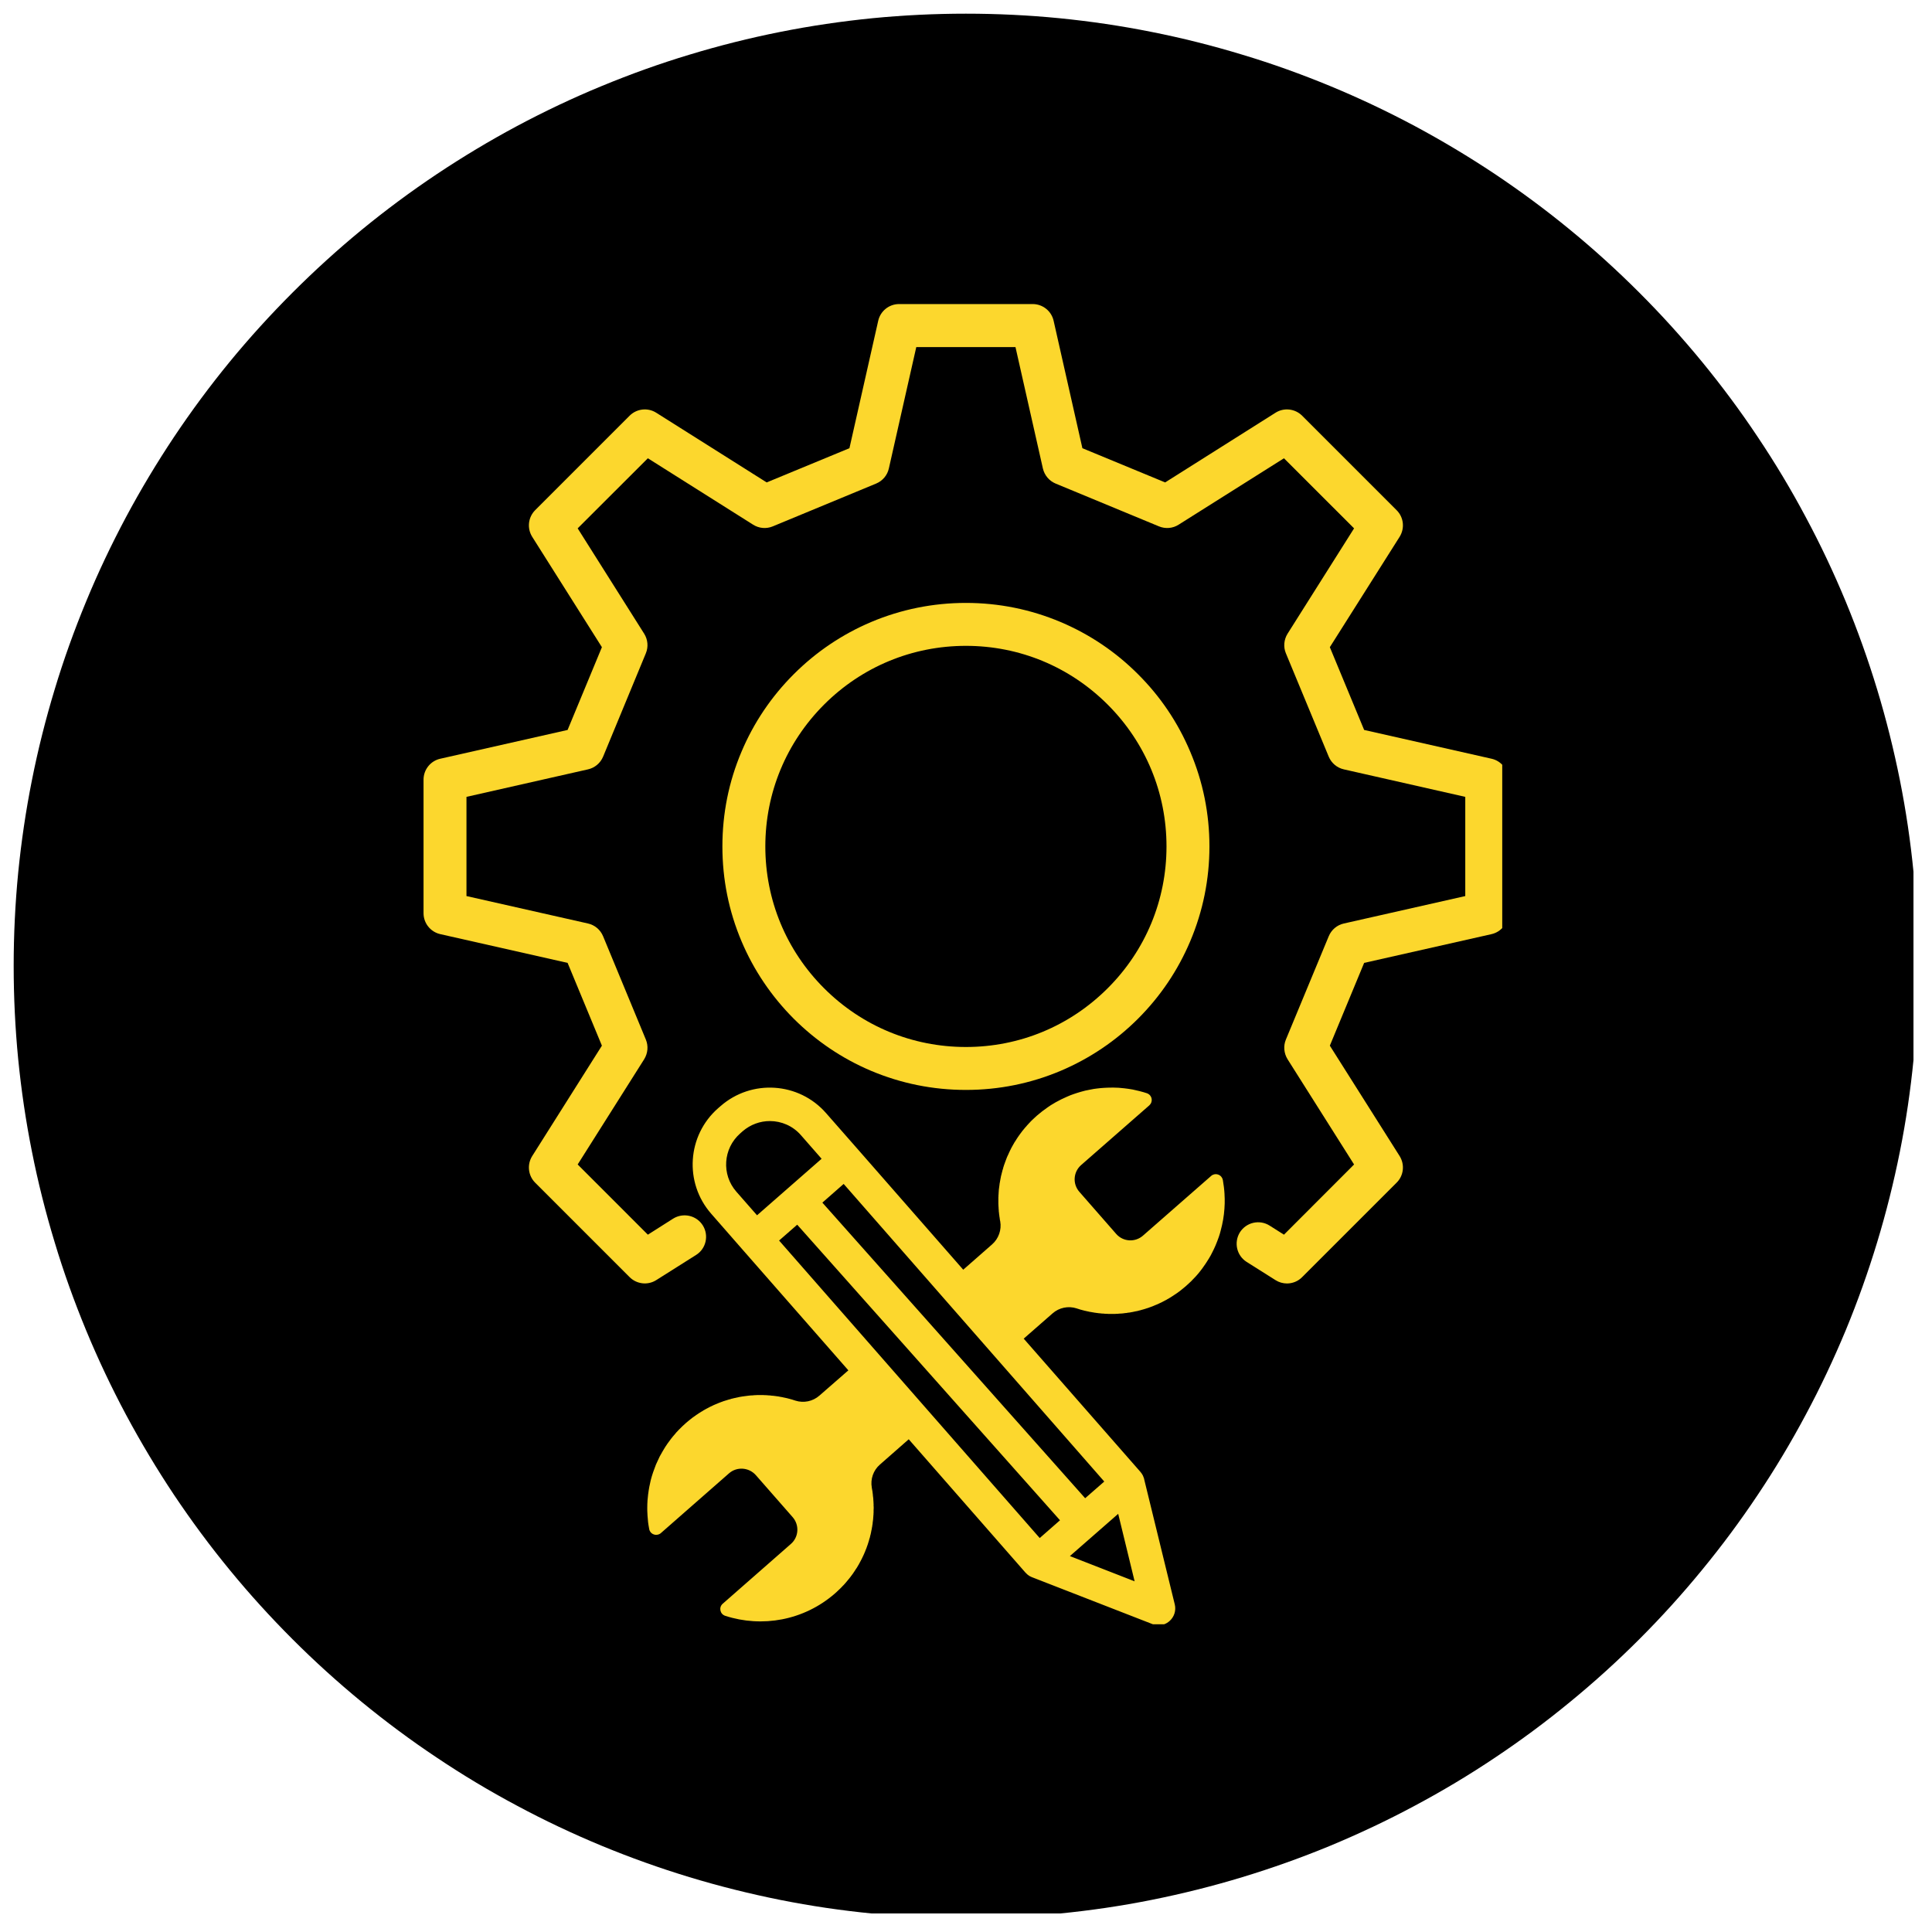 <svg xmlns="http://www.w3.org/2000/svg" xmlns:xlink="http://www.w3.org/1999/xlink" width="120" zoomAndPan="magnify" viewBox="0 0 90 90" height="120" preserveAspectRatio="xMidYMid meet" version="1.0"><defs><clipPath id="296db1f467"><path d="M 0.637 0.637 L 89.137 0.637 L 89.137 89.137 L 0.637 89.137 Z M 0.637 0.637 " clip-rule="nonzero"/></clipPath><clipPath id="7130e9b068"><path d="M 30 50 L 58 50 L 58 75.664 L 30 75.664 Z M 30 50 " clip-rule="nonzero"/></clipPath><clipPath id="c7058f71b2"><path d="M 19.73 14.164 L 69.98 14.164 L 69.98 60 L 19.73 60 Z M 19.73 14.164 " clip-rule="nonzero"/></clipPath></defs><g clip-path="url(#296db1f467)"><path fill="#000000" d="M 89.355 44.996 C 89.355 46.449 89.285 47.898 89.141 49.344 C 89 50.789 88.789 52.227 88.504 53.648 C 88.219 55.074 87.867 56.48 87.445 57.871 C 87.023 59.262 86.535 60.629 85.98 61.973 C 85.422 63.312 84.805 64.625 84.117 65.906 C 83.434 67.188 82.688 68.434 81.879 69.641 C 81.074 70.848 80.207 72.016 79.285 73.137 C 78.363 74.262 77.391 75.336 76.363 76.363 C 75.336 77.391 74.262 78.363 73.137 79.285 C 72.016 80.207 70.848 81.074 69.641 81.879 C 68.434 82.688 67.188 83.434 65.906 84.117 C 64.625 84.805 63.312 85.422 61.973 85.98 C 60.629 86.535 59.262 87.023 57.871 87.445 C 56.48 87.867 55.074 88.219 53.648 88.504 C 52.227 88.789 50.789 89 49.344 89.141 C 47.898 89.285 46.449 89.355 44.996 89.355 C 43.543 89.355 42.094 89.285 40.648 89.141 C 39.203 89 37.766 88.789 36.34 88.504 C 34.918 88.219 33.508 87.867 32.117 87.445 C 30.727 87.023 29.363 86.535 28.02 85.98 C 26.676 85.422 25.367 84.805 24.086 84.117 C 22.801 83.434 21.559 82.688 20.352 81.879 C 19.141 81.074 17.977 80.207 16.852 79.285 C 15.73 78.363 14.656 77.391 13.629 76.363 C 12.602 75.336 11.625 74.262 10.703 73.137 C 9.781 72.016 8.918 70.848 8.109 69.641 C 7.305 68.434 6.559 67.188 5.871 65.906 C 5.188 64.625 4.566 63.312 4.012 61.973 C 3.457 60.629 2.965 59.262 2.547 57.871 C 2.125 56.48 1.77 55.074 1.488 53.648 C 1.203 52.227 0.992 50.789 0.848 49.344 C 0.707 47.898 0.637 46.449 0.637 44.996 C 0.637 43.543 0.707 42.094 0.848 40.648 C 0.992 39.203 1.203 37.766 1.488 36.34 C 1.77 34.918 2.125 33.508 2.547 32.117 C 2.965 30.727 3.457 29.363 4.012 28.02 C 4.566 26.676 5.188 25.367 5.871 24.086 C 6.559 22.801 7.305 21.559 8.109 20.352 C 8.918 19.141 9.781 17.977 10.703 16.852 C 11.625 15.73 12.602 14.656 13.629 13.629 C 14.656 12.602 15.73 11.625 16.852 10.703 C 17.977 9.781 19.141 8.918 20.352 8.109 C 21.559 7.305 22.801 6.559 24.086 5.871 C 25.367 5.188 26.676 4.566 28.02 4.012 C 29.363 3.457 30.727 2.965 32.117 2.547 C 33.508 2.125 34.918 1.77 36.34 1.488 C 37.766 1.203 39.203 0.992 40.648 0.848 C 42.094 0.707 43.543 0.637 44.996 0.637 C 46.449 0.637 47.898 0.707 49.344 0.848 C 50.789 0.992 52.227 1.203 53.648 1.488 C 55.074 1.77 56.48 2.125 57.871 2.547 C 59.262 2.965 60.629 3.457 61.973 4.012 C 63.312 4.566 64.625 5.188 65.906 5.871 C 67.188 6.559 68.434 7.305 69.641 8.109 C 70.848 8.918 72.016 9.781 73.137 10.703 C 74.262 11.625 75.336 12.602 76.363 13.629 C 77.391 14.656 78.363 15.73 79.285 16.852 C 80.207 17.977 81.074 19.141 81.879 20.352 C 82.688 21.559 83.434 22.801 84.117 24.086 C 84.805 25.367 85.422 26.676 85.98 28.02 C 86.535 29.363 87.023 30.727 87.445 32.117 C 87.867 33.508 88.219 34.918 88.504 36.34 C 88.789 37.766 89 39.203 89.141 40.648 C 89.285 42.094 89.355 43.543 89.355 44.996 Z M 89.355 44.996 " fill-opacity="1" fill-rule="nonzero"/></g><g clip-path="url(#7130e9b068)"><path fill="#fcd72d" d="M 57.043 55.625 C 57.039 55.523 57.027 55.418 57.016 55.316 C 57.016 55.305 57.016 55.297 57.012 55.285 C 57 55.18 56.984 55.074 56.965 54.969 C 56.953 54.914 56.93 54.863 56.898 54.824 C 56.816 54.719 56.672 54.672 56.543 54.711 C 56.52 54.719 56.496 54.727 56.477 54.738 C 56.469 54.742 56.461 54.746 56.457 54.75 C 56.445 54.758 56.43 54.77 56.418 54.781 L 53.242 57.562 C 52.875 57.883 52.316 57.848 51.996 57.48 L 50.281 55.52 C 49.957 55.152 49.996 54.594 50.363 54.273 L 53.539 51.492 C 53.551 51.48 53.562 51.469 53.57 51.457 C 53.598 51.43 53.617 51.395 53.629 51.363 C 53.633 51.348 53.637 51.336 53.641 51.32 C 53.645 51.309 53.648 51.293 53.648 51.281 C 53.648 51.273 53.652 51.266 53.652 51.258 C 53.652 51.238 53.652 51.215 53.648 51.195 C 53.641 51.133 53.613 51.074 53.57 51.023 C 53.562 51.012 53.551 51.004 53.539 50.992 C 53.535 50.988 53.531 50.984 53.523 50.98 C 53.496 50.957 53.461 50.938 53.422 50.926 C 53.32 50.891 53.219 50.863 53.113 50.836 C 53.105 50.832 53.094 50.828 53.086 50.828 C 52.984 50.801 52.883 50.781 52.781 50.758 C 52.773 50.758 52.77 50.758 52.762 50.754 C 52.629 50.73 52.496 50.711 52.359 50.695 C 52.359 50.695 52.355 50.695 52.352 50.695 C 52.301 50.688 52.246 50.684 52.191 50.68 C 52.164 50.676 52.133 50.676 52.105 50.672 C 51.938 50.664 51.77 50.66 51.602 50.668 C 51.547 50.668 51.492 50.672 51.434 50.676 C 51.324 50.684 51.211 50.691 51.102 50.707 C 51.051 50.715 51 50.719 50.953 50.727 C 50.883 50.738 50.816 50.75 50.75 50.766 C 50.617 50.789 50.484 50.82 50.355 50.859 C 50.328 50.867 50.301 50.875 50.273 50.883 C 50.234 50.895 50.199 50.906 50.16 50.918 C 50.117 50.93 50.074 50.945 50.031 50.961 C 49.922 50.996 49.816 51.039 49.711 51.086 C 49.527 51.164 49.348 51.254 49.172 51.352 C 49.094 51.395 49.02 51.441 48.945 51.488 C 48.895 51.52 48.848 51.551 48.801 51.586 C 48.629 51.703 48.465 51.832 48.305 51.969 C 48.281 51.992 48.258 52.012 48.234 52.035 C 48.227 52.039 48.219 52.047 48.211 52.055 C 48.195 52.07 48.18 52.082 48.164 52.098 C 48.156 52.105 48.145 52.117 48.137 52.125 C 48.121 52.137 48.109 52.152 48.094 52.164 C 48.086 52.172 48.078 52.184 48.066 52.191 C 48.055 52.203 48.039 52.219 48.027 52.23 C 48.02 52.242 48.008 52.25 48 52.258 C 47.988 52.273 47.973 52.285 47.961 52.301 C 47.953 52.309 47.941 52.32 47.934 52.328 C 47.922 52.344 47.91 52.355 47.895 52.371 C 47.887 52.379 47.879 52.387 47.871 52.398 C 47.855 52.41 47.844 52.426 47.832 52.441 C 47.824 52.449 47.816 52.457 47.809 52.469 C 47.793 52.484 47.777 52.504 47.762 52.52 C 47.758 52.527 47.754 52.531 47.746 52.539 C 47.727 52.562 47.707 52.586 47.688 52.609 C 47.684 52.613 47.68 52.621 47.672 52.629 C 47.66 52.645 47.645 52.664 47.629 52.68 C 47.621 52.691 47.617 52.699 47.609 52.707 C 47.598 52.723 47.586 52.738 47.574 52.754 C 47.566 52.766 47.559 52.773 47.551 52.785 C 47.539 52.801 47.527 52.812 47.52 52.828 C 47.512 52.84 47.504 52.852 47.496 52.859 C 47.484 52.875 47.473 52.891 47.465 52.902 C 47.457 52.914 47.449 52.926 47.441 52.938 C 47.43 52.949 47.422 52.965 47.41 52.98 C 47.402 52.992 47.398 53 47.391 53.012 C 47.379 53.027 47.371 53.043 47.359 53.059 C 47.352 53.07 47.348 53.078 47.34 53.09 C 47.328 53.105 47.316 53.125 47.309 53.141 C 47.301 53.148 47.297 53.156 47.293 53.164 C 47.273 53.191 47.258 53.219 47.242 53.242 C 47.242 53.246 47.242 53.246 47.242 53.246 C 47.227 53.27 47.211 53.297 47.199 53.32 C 47.191 53.332 47.188 53.34 47.184 53.348 C 47.172 53.367 47.164 53.383 47.152 53.402 C 47.148 53.41 47.145 53.422 47.137 53.434 C 47.129 53.449 47.121 53.465 47.109 53.48 C 47.105 53.492 47.102 53.504 47.094 53.516 C 47.086 53.531 47.078 53.547 47.07 53.562 C 47.062 53.574 47.059 53.586 47.051 53.598 C 47.043 53.613 47.039 53.629 47.031 53.645 C 47.023 53.656 47.02 53.668 47.012 53.68 C 47.004 53.695 46.996 53.711 46.992 53.727 C 46.984 53.738 46.98 53.75 46.977 53.762 C 46.969 53.777 46.961 53.793 46.953 53.812 C 46.949 53.82 46.941 53.832 46.938 53.844 C 46.93 53.863 46.922 53.883 46.91 53.906 C 46.91 53.91 46.906 53.918 46.902 53.926 C 46.891 53.953 46.883 53.98 46.871 54.008 C 46.867 54.016 46.863 54.023 46.863 54.027 C 46.855 54.051 46.848 54.07 46.84 54.094 C 46.836 54.102 46.832 54.113 46.828 54.121 C 46.82 54.141 46.812 54.16 46.809 54.176 C 46.805 54.188 46.801 54.199 46.797 54.211 C 46.789 54.227 46.785 54.246 46.777 54.262 C 46.773 54.273 46.77 54.285 46.766 54.297 C 46.762 54.312 46.758 54.332 46.75 54.348 C 46.746 54.359 46.742 54.371 46.738 54.383 C 46.734 54.398 46.73 54.418 46.727 54.434 C 46.723 54.445 46.719 54.457 46.715 54.469 C 46.711 54.484 46.703 54.504 46.699 54.52 C 46.695 54.531 46.691 54.543 46.691 54.555 C 46.684 54.574 46.68 54.594 46.676 54.613 C 46.672 54.621 46.672 54.633 46.668 54.641 C 46.66 54.672 46.652 54.699 46.648 54.727 C 46.645 54.73 46.645 54.73 46.645 54.73 C 46.641 54.758 46.633 54.785 46.625 54.816 C 46.625 54.824 46.621 54.836 46.621 54.844 C 46.617 54.863 46.613 54.883 46.609 54.902 C 46.605 54.914 46.605 54.926 46.602 54.938 C 46.598 54.953 46.594 54.973 46.594 54.988 C 46.59 55 46.586 55.012 46.586 55.027 C 46.582 55.043 46.578 55.059 46.578 55.078 C 46.574 55.09 46.574 55.102 46.57 55.113 C 46.566 55.133 46.566 55.148 46.562 55.168 C 46.562 55.18 46.559 55.191 46.559 55.203 C 46.555 55.223 46.551 55.238 46.551 55.258 C 46.551 55.27 46.547 55.281 46.547 55.293 C 46.543 55.309 46.543 55.328 46.539 55.348 C 46.539 55.359 46.535 55.371 46.535 55.379 C 46.535 55.402 46.531 55.426 46.527 55.449 C 46.527 55.453 46.527 55.461 46.527 55.469 C 46.523 55.496 46.523 55.527 46.52 55.559 C 46.52 55.566 46.52 55.574 46.52 55.578 C 46.516 55.602 46.516 55.625 46.516 55.645 C 46.516 55.656 46.512 55.668 46.512 55.68 C 46.512 55.695 46.512 55.715 46.512 55.734 C 46.512 55.746 46.508 55.758 46.508 55.77 C 46.508 55.789 46.508 55.805 46.508 55.824 C 46.508 55.836 46.508 55.848 46.508 55.859 C 46.508 55.879 46.508 55.895 46.508 55.914 C 46.508 55.926 46.508 55.938 46.508 55.949 C 46.508 55.969 46.508 55.984 46.508 56.004 C 46.508 56.016 46.508 56.027 46.508 56.039 C 46.508 56.059 46.508 56.078 46.508 56.094 C 46.508 56.105 46.508 56.117 46.512 56.129 C 46.512 56.148 46.512 56.168 46.512 56.188 C 46.512 56.199 46.512 56.207 46.516 56.219 C 46.516 56.246 46.516 56.277 46.52 56.309 C 46.52 56.309 46.52 56.309 46.52 56.312 C 46.52 56.34 46.523 56.367 46.527 56.395 C 46.527 56.406 46.527 56.414 46.527 56.426 C 46.531 56.445 46.531 56.465 46.535 56.484 C 46.535 56.496 46.539 56.508 46.539 56.52 C 46.539 56.535 46.543 56.555 46.543 56.574 C 46.547 56.586 46.547 56.598 46.551 56.609 C 46.551 56.625 46.555 56.645 46.555 56.66 C 46.559 56.676 46.559 56.688 46.562 56.699 C 46.562 56.715 46.566 56.734 46.57 56.75 C 46.57 56.762 46.574 56.773 46.574 56.789 C 46.578 56.805 46.582 56.824 46.582 56.84 C 46.586 56.852 46.586 56.863 46.59 56.875 C 46.59 56.879 46.59 56.883 46.594 56.891 C 46.664 57.289 46.523 57.699 46.215 57.969 L 44.871 59.148 L 39.961 53.539 L 38.48 51.852 C 37.215 50.406 35.012 50.262 33.566 51.527 L 33.453 51.625 C 32.008 52.891 31.863 55.094 33.129 56.539 L 34.605 58.227 L 39.52 63.836 L 38.172 65.012 C 37.867 65.281 37.441 65.371 37.051 65.246 C 37.047 65.242 37.043 65.242 37.039 65.242 C 37.027 65.238 37.016 65.234 37.004 65.23 C 36.988 65.223 36.973 65.219 36.953 65.215 C 36.941 65.211 36.93 65.207 36.918 65.203 C 36.902 65.199 36.887 65.191 36.867 65.188 C 36.855 65.184 36.844 65.18 36.832 65.18 C 36.816 65.172 36.797 65.168 36.781 65.164 C 36.77 65.16 36.758 65.156 36.746 65.156 C 36.727 65.152 36.711 65.145 36.691 65.141 C 36.684 65.141 36.672 65.137 36.66 65.133 C 36.641 65.129 36.621 65.125 36.602 65.121 C 36.59 65.117 36.582 65.117 36.57 65.113 C 36.543 65.105 36.516 65.102 36.488 65.098 C 36.488 65.094 36.488 65.094 36.484 65.094 C 36.457 65.09 36.426 65.082 36.398 65.078 C 36.387 65.074 36.379 65.074 36.371 65.074 C 36.348 65.07 36.328 65.066 36.309 65.062 C 36.297 65.059 36.289 65.059 36.277 65.055 C 36.258 65.055 36.238 65.051 36.223 65.047 C 36.211 65.047 36.199 65.043 36.188 65.043 C 36.168 65.039 36.152 65.039 36.133 65.035 C 36.121 65.035 36.109 65.031 36.098 65.031 C 36.078 65.027 36.062 65.027 36.043 65.023 C 36.031 65.023 36.02 65.02 36.008 65.02 C 35.988 65.02 35.973 65.016 35.953 65.016 C 35.941 65.012 35.93 65.012 35.918 65.012 C 35.898 65.008 35.883 65.008 35.863 65.004 C 35.852 65.004 35.84 65.004 35.832 65.004 C 35.809 65 35.785 65 35.766 65 C 35.758 64.996 35.75 64.996 35.742 64.996 C 35.711 64.996 35.684 64.992 35.652 64.992 C 35.645 64.992 35.641 64.992 35.633 64.992 C 35.609 64.992 35.586 64.988 35.562 64.988 C 35.555 64.988 35.543 64.988 35.531 64.988 C 35.512 64.988 35.492 64.988 35.477 64.988 C 35.465 64.988 35.453 64.988 35.438 64.988 C 35.422 64.988 35.402 64.988 35.387 64.988 C 35.375 64.988 35.363 64.988 35.348 64.988 C 35.332 64.988 35.312 64.988 35.297 64.988 C 35.285 64.988 35.273 64.988 35.258 64.988 C 35.242 64.988 35.223 64.992 35.207 64.992 C 35.195 64.992 35.184 64.992 35.172 64.992 C 35.152 64.992 35.133 64.996 35.117 64.996 C 35.105 64.996 35.094 64.996 35.082 65 C 35.062 65 35.043 65 35.023 65.004 C 35.012 65.004 35.004 65.004 34.992 65.004 C 34.965 65.008 34.934 65.008 34.906 65.012 C 34.906 65.012 34.906 65.012 34.902 65.012 C 34.875 65.016 34.844 65.02 34.816 65.023 C 34.805 65.023 34.797 65.023 34.785 65.027 C 34.766 65.027 34.746 65.031 34.727 65.035 C 34.715 65.035 34.703 65.035 34.691 65.039 C 34.676 65.039 34.656 65.043 34.637 65.047 C 34.625 65.047 34.613 65.051 34.602 65.051 C 34.586 65.055 34.566 65.059 34.551 65.059 C 34.539 65.062 34.523 65.062 34.512 65.066 C 34.496 65.07 34.477 65.074 34.461 65.074 C 34.449 65.078 34.438 65.078 34.422 65.082 C 34.406 65.086 34.391 65.09 34.371 65.094 C 34.359 65.094 34.348 65.098 34.336 65.102 C 34.316 65.105 34.301 65.109 34.281 65.113 C 34.27 65.113 34.258 65.117 34.25 65.121 C 34.227 65.125 34.203 65.129 34.184 65.133 C 34.176 65.137 34.168 65.137 34.16 65.141 C 34.133 65.148 34.102 65.152 34.074 65.16 C 34.066 65.164 34.059 65.164 34.055 65.168 C 34.031 65.172 34.008 65.18 33.988 65.188 C 33.977 65.188 33.965 65.191 33.957 65.195 C 33.938 65.199 33.918 65.207 33.902 65.211 C 33.891 65.215 33.879 65.219 33.867 65.223 C 33.848 65.227 33.832 65.23 33.816 65.238 C 33.801 65.242 33.789 65.246 33.777 65.25 C 33.762 65.254 33.746 65.262 33.727 65.266 C 33.715 65.27 33.703 65.273 33.691 65.277 C 33.676 65.285 33.66 65.289 33.641 65.297 C 33.629 65.301 33.617 65.305 33.605 65.309 C 33.59 65.316 33.57 65.32 33.555 65.328 C 33.543 65.332 33.531 65.336 33.523 65.34 C 33.504 65.348 33.484 65.355 33.465 65.363 C 33.457 65.367 33.445 65.371 33.438 65.375 C 33.41 65.387 33.383 65.398 33.355 65.41 C 33.355 65.41 33.355 65.41 33.352 65.41 C 33.324 65.422 33.297 65.434 33.27 65.445 C 33.262 65.449 33.254 65.453 33.242 65.457 C 33.223 65.465 33.207 65.477 33.188 65.484 C 33.176 65.488 33.164 65.496 33.156 65.5 C 33.137 65.508 33.121 65.516 33.105 65.523 C 33.094 65.531 33.082 65.535 33.07 65.539 C 33.055 65.547 33.039 65.559 33.023 65.566 C 33.012 65.57 33 65.578 32.988 65.582 C 32.973 65.59 32.957 65.598 32.941 65.609 C 32.93 65.613 32.918 65.621 32.906 65.625 C 32.891 65.637 32.875 65.645 32.859 65.652 C 32.848 65.66 32.836 65.664 32.824 65.672 C 32.809 65.68 32.793 65.691 32.773 65.699 C 32.766 65.707 32.754 65.711 32.746 65.719 C 32.727 65.73 32.707 65.742 32.688 65.754 C 32.68 65.758 32.672 65.762 32.664 65.766 C 32.641 65.781 32.613 65.797 32.586 65.816 C 32.582 65.82 32.574 65.824 32.566 65.828 C 32.547 65.84 32.527 65.852 32.508 65.867 C 32.5 65.871 32.488 65.879 32.48 65.887 C 32.465 65.895 32.449 65.906 32.43 65.918 C 32.422 65.926 32.41 65.934 32.402 65.941 C 32.387 65.949 32.371 65.961 32.355 65.973 C 32.344 65.98 32.332 65.988 32.324 65.996 C 32.309 66.008 32.293 66.02 32.277 66.027 C 32.27 66.035 32.258 66.043 32.246 66.051 C 32.23 66.062 32.219 66.074 32.203 66.086 C 32.191 66.094 32.18 66.102 32.172 66.109 C 32.156 66.121 32.141 66.133 32.125 66.148 C 32.117 66.156 32.105 66.164 32.098 66.168 C 32.082 66.184 32.062 66.195 32.047 66.211 C 32.039 66.219 32.031 66.223 32.023 66.23 C 32 66.25 31.977 66.273 31.949 66.293 C 31.836 66.391 31.73 66.496 31.625 66.602 C 31.586 66.645 31.547 66.688 31.504 66.73 C 31.48 66.758 31.457 66.785 31.434 66.816 C 31.371 66.883 31.312 66.957 31.258 67.027 C 31.203 67.098 31.152 67.168 31.102 67.238 C 31.082 67.266 31.062 67.293 31.047 67.32 C 31.031 67.344 31.016 67.363 31.004 67.383 C 30.988 67.41 30.969 67.438 30.953 67.465 C 30.922 67.512 30.895 67.559 30.867 67.609 C 30.82 67.688 30.773 67.77 30.73 67.852 C 30.688 67.941 30.645 68.031 30.605 68.121 C 30.586 68.16 30.57 68.195 30.555 68.23 C 30.461 68.465 30.379 68.703 30.316 68.945 C 30.312 68.969 30.309 68.988 30.301 69.012 C 30.285 69.074 30.273 69.137 30.262 69.195 C 30.258 69.215 30.254 69.23 30.25 69.246 C 30.227 69.371 30.207 69.496 30.191 69.625 C 30.18 69.711 30.172 69.801 30.164 69.891 C 30.156 70.008 30.152 70.125 30.152 70.242 C 30.152 70.336 30.152 70.43 30.16 70.523 C 30.16 70.551 30.16 70.578 30.164 70.605 C 30.172 70.707 30.18 70.809 30.191 70.914 C 30.199 70.957 30.203 71.004 30.211 71.051 C 30.219 71.109 30.23 71.168 30.242 71.227 C 30.25 71.281 30.273 71.328 30.301 71.367 C 30.309 71.375 30.312 71.383 30.32 71.387 C 30.324 71.395 30.332 71.398 30.336 71.406 C 30.344 71.41 30.352 71.418 30.355 71.422 C 30.363 71.43 30.371 71.434 30.375 71.438 C 30.43 71.477 30.496 71.496 30.562 71.5 C 30.586 71.5 30.605 71.496 30.625 71.492 C 30.633 71.492 30.641 71.492 30.648 71.488 C 30.684 71.48 30.719 71.465 30.75 71.445 C 30.762 71.438 30.773 71.426 30.785 71.418 L 33.961 68.633 C 34.328 68.312 34.887 68.352 35.211 68.719 L 36.926 70.676 C 37.246 71.043 37.211 71.602 36.844 71.922 L 33.668 74.707 C 33.473 74.875 33.539 75.191 33.781 75.27 C 35.492 75.828 37.445 75.496 38.898 74.227 C 38.922 74.203 38.949 74.184 38.973 74.16 C 38.98 74.156 38.984 74.148 38.992 74.141 C 39.008 74.125 39.023 74.113 39.039 74.098 C 39.051 74.09 39.059 74.082 39.066 74.07 C 39.082 74.059 39.094 74.047 39.109 74.031 C 39.117 74.023 39.129 74.012 39.137 74.004 C 39.152 73.992 39.164 73.977 39.176 73.965 C 39.188 73.953 39.195 73.945 39.203 73.938 C 39.219 73.922 39.23 73.91 39.242 73.895 C 39.254 73.887 39.262 73.879 39.27 73.867 C 39.281 73.855 39.297 73.84 39.309 73.828 C 39.316 73.816 39.324 73.809 39.336 73.797 C 39.348 73.785 39.359 73.77 39.375 73.754 C 39.383 73.746 39.391 73.738 39.398 73.727 C 39.41 73.711 39.426 73.691 39.441 73.676 C 39.445 73.668 39.453 73.664 39.457 73.656 C 39.477 73.633 39.496 73.609 39.516 73.586 C 39.523 73.582 39.527 73.574 39.531 73.566 C 39.547 73.551 39.559 73.531 39.574 73.516 C 39.582 73.504 39.59 73.496 39.594 73.488 C 39.605 73.473 39.621 73.457 39.633 73.441 C 39.641 73.43 39.645 73.422 39.652 73.41 C 39.664 73.395 39.676 73.383 39.688 73.367 C 39.695 73.355 39.703 73.348 39.707 73.336 C 39.719 73.32 39.73 73.305 39.742 73.293 C 39.746 73.281 39.754 73.27 39.762 73.258 C 39.773 73.246 39.781 73.23 39.793 73.215 C 39.801 73.203 39.809 73.195 39.812 73.184 C 39.824 73.168 39.836 73.152 39.844 73.137 C 39.852 73.125 39.859 73.117 39.863 73.105 C 39.875 73.09 39.887 73.07 39.898 73.055 C 39.902 73.047 39.906 73.039 39.914 73.031 C 39.93 73.004 39.945 72.977 39.961 72.953 C 39.961 72.949 39.961 72.949 39.961 72.949 C 39.977 72.926 39.992 72.898 40.008 72.875 C 40.012 72.863 40.016 72.855 40.02 72.848 C 40.031 72.828 40.039 72.812 40.051 72.793 C 40.055 72.785 40.062 72.773 40.066 72.762 C 40.074 72.746 40.086 72.73 40.094 72.715 C 40.098 72.703 40.105 72.691 40.109 72.68 C 40.117 72.664 40.125 72.648 40.137 72.633 C 40.141 72.621 40.145 72.609 40.152 72.598 C 40.16 72.582 40.168 72.566 40.176 72.551 C 40.18 72.539 40.188 72.527 40.191 72.516 C 40.199 72.5 40.207 72.484 40.215 72.469 C 40.219 72.457 40.223 72.445 40.23 72.434 C 40.238 72.418 40.246 72.402 40.254 72.383 C 40.258 72.371 40.262 72.363 40.266 72.352 C 40.273 72.332 40.285 72.312 40.293 72.289 C 40.293 72.285 40.297 72.277 40.301 72.27 C 40.312 72.242 40.324 72.215 40.332 72.188 C 40.336 72.18 40.34 72.172 40.344 72.164 C 40.352 72.145 40.359 72.125 40.367 72.102 C 40.371 72.094 40.375 72.082 40.379 72.07 C 40.383 72.055 40.391 72.035 40.395 72.02 C 40.398 72.008 40.406 71.996 40.41 71.984 C 40.414 71.969 40.418 71.949 40.426 71.934 C 40.43 71.922 40.434 71.91 40.438 71.898 C 40.441 71.883 40.449 71.863 40.453 71.848 C 40.457 71.836 40.461 71.824 40.465 71.812 C 40.469 71.797 40.477 71.777 40.48 71.762 C 40.484 71.75 40.488 71.738 40.488 71.727 C 40.496 71.707 40.5 71.691 40.504 71.672 C 40.508 71.664 40.512 71.652 40.516 71.641 C 40.52 71.621 40.523 71.602 40.531 71.582 C 40.531 71.574 40.535 71.562 40.535 71.555 C 40.543 71.523 40.551 71.496 40.559 71.469 C 40.559 71.465 40.559 71.465 40.559 71.465 C 40.566 71.438 40.57 71.406 40.578 71.379 C 40.578 71.371 40.582 71.359 40.582 71.352 C 40.586 71.332 40.59 71.312 40.594 71.293 C 40.598 71.281 40.602 71.27 40.602 71.258 C 40.605 71.242 40.609 71.223 40.613 71.207 C 40.613 71.191 40.617 71.18 40.617 71.168 C 40.621 71.152 40.625 71.133 40.629 71.117 C 40.629 71.105 40.633 71.094 40.633 71.078 C 40.637 71.062 40.637 71.047 40.641 71.027 C 40.645 71.016 40.645 71.004 40.648 70.992 C 40.648 70.973 40.652 70.957 40.652 70.938 C 40.656 70.926 40.656 70.914 40.656 70.902 C 40.66 70.883 40.664 70.867 40.664 70.848 C 40.664 70.836 40.668 70.824 40.668 70.816 C 40.672 70.793 40.672 70.77 40.676 70.746 C 40.676 70.742 40.676 70.734 40.676 70.727 C 40.68 70.695 40.684 70.668 40.684 70.637 C 40.684 70.629 40.684 70.621 40.684 70.617 C 40.688 70.594 40.688 70.57 40.691 70.551 C 40.691 70.539 40.691 70.527 40.691 70.516 C 40.691 70.496 40.691 70.48 40.695 70.461 C 40.695 70.449 40.695 70.438 40.695 70.426 C 40.695 70.406 40.695 70.391 40.695 70.371 C 40.695 70.359 40.695 70.348 40.695 70.336 C 40.699 70.316 40.699 70.301 40.699 70.281 C 40.699 70.27 40.699 70.258 40.699 70.246 C 40.699 70.227 40.699 70.211 40.699 70.191 C 40.695 70.18 40.695 70.168 40.695 70.156 C 40.695 70.137 40.695 70.117 40.695 70.102 C 40.695 70.09 40.695 70.078 40.695 70.066 C 40.695 70.047 40.691 70.027 40.691 70.004 C 40.691 69.996 40.691 69.988 40.691 69.977 C 40.688 69.949 40.688 69.918 40.684 69.887 C 40.684 69.887 40.684 69.887 40.684 69.883 C 40.684 69.855 40.68 69.828 40.68 69.801 C 40.676 69.789 40.676 69.781 40.676 69.77 C 40.672 69.75 40.672 69.73 40.668 69.711 C 40.668 69.699 40.668 69.688 40.664 69.676 C 40.664 69.656 40.66 69.641 40.66 69.621 C 40.656 69.609 40.656 69.598 40.656 69.586 C 40.652 69.566 40.648 69.551 40.648 69.531 C 40.645 69.52 40.645 69.508 40.645 69.496 C 40.641 69.477 40.637 69.461 40.637 69.445 C 40.633 69.43 40.633 69.418 40.629 69.406 C 40.625 69.391 40.625 69.371 40.621 69.355 C 40.617 69.344 40.617 69.332 40.613 69.32 C 40.613 69.312 40.613 69.309 40.613 69.305 C 40.539 68.902 40.684 68.492 40.988 68.227 L 42.332 67.047 L 47.773 73.262 C 47.777 73.266 47.781 73.266 47.785 73.27 C 47.789 73.273 47.793 73.281 47.797 73.285 C 47.805 73.293 47.812 73.301 47.82 73.305 C 47.82 73.309 47.824 73.312 47.828 73.316 C 47.84 73.324 47.848 73.336 47.859 73.344 C 47.859 73.344 47.863 73.344 47.863 73.348 C 47.891 73.367 47.914 73.387 47.941 73.406 C 47.957 73.414 47.969 73.422 47.984 73.43 C 47.984 73.43 47.988 73.43 47.988 73.43 C 48 73.438 48.016 73.445 48.027 73.453 C 48.031 73.453 48.031 73.453 48.031 73.453 C 48.051 73.461 48.07 73.469 48.086 73.477 L 53.684 75.656 C 53.777 75.691 53.871 75.711 53.969 75.711 C 54.152 75.711 54.336 75.645 54.48 75.516 C 54.699 75.324 54.793 75.027 54.727 74.746 L 53.297 68.898 C 53.297 68.898 53.297 68.895 53.297 68.891 C 53.293 68.883 53.289 68.871 53.289 68.859 C 53.285 68.855 53.285 68.848 53.281 68.844 C 53.277 68.832 53.273 68.824 53.27 68.812 C 53.27 68.809 53.27 68.805 53.266 68.801 C 53.262 68.789 53.258 68.773 53.25 68.762 C 53.25 68.758 53.246 68.754 53.246 68.75 C 53.238 68.738 53.234 68.73 53.23 68.719 C 53.227 68.715 53.227 68.711 53.223 68.707 C 53.219 68.695 53.211 68.688 53.207 68.68 C 53.203 68.676 53.203 68.672 53.199 68.668 C 53.191 68.656 53.184 68.645 53.176 68.629 C 53.172 68.629 53.172 68.625 53.168 68.625 C 53.16 68.613 53.156 68.605 53.148 68.594 C 53.145 68.59 53.141 68.586 53.137 68.582 C 53.133 68.578 53.133 68.574 53.129 68.57 L 47.688 62.359 L 49.031 61.184 C 49.336 60.914 49.762 60.824 50.152 60.949 C 50.156 60.953 50.16 60.953 50.164 60.953 C 50.176 60.957 50.188 60.961 50.199 60.965 C 50.215 60.973 50.234 60.977 50.25 60.98 C 50.262 60.984 50.273 60.988 50.285 60.992 C 50.301 60.996 50.32 61.004 50.336 61.008 C 50.348 61.012 50.359 61.016 50.371 61.016 C 50.391 61.023 50.406 61.027 50.422 61.031 C 50.434 61.035 50.445 61.035 50.457 61.039 C 50.477 61.043 50.492 61.051 50.512 61.055 C 50.523 61.055 50.535 61.059 50.547 61.062 C 50.566 61.066 50.582 61.07 50.602 61.074 C 50.613 61.078 50.621 61.078 50.633 61.082 C 50.66 61.09 50.688 61.094 50.715 61.098 C 50.715 61.102 50.719 61.102 50.719 61.102 C 50.75 61.105 50.777 61.113 50.805 61.117 C 50.816 61.121 50.824 61.121 50.836 61.121 C 50.855 61.125 50.875 61.129 50.895 61.133 C 50.906 61.137 50.918 61.137 50.93 61.137 C 50.945 61.141 50.965 61.145 50.98 61.148 C 50.996 61.148 51.008 61.152 51.02 61.152 C 51.035 61.156 51.055 61.156 51.07 61.16 C 51.082 61.16 51.094 61.164 51.109 61.164 C 51.125 61.168 51.141 61.168 51.16 61.172 C 51.172 61.172 51.184 61.176 51.195 61.176 C 51.215 61.176 51.23 61.18 51.25 61.18 C 51.262 61.184 51.273 61.184 51.285 61.184 C 51.305 61.188 51.32 61.188 51.34 61.191 C 51.352 61.191 51.363 61.191 51.375 61.191 C 51.395 61.195 51.418 61.195 51.438 61.195 C 51.445 61.199 51.453 61.199 51.461 61.199 C 51.492 61.199 51.52 61.203 51.551 61.203 C 51.559 61.203 51.566 61.203 51.57 61.203 C 51.594 61.203 51.617 61.207 51.641 61.207 C 51.652 61.207 51.66 61.207 51.672 61.207 C 51.691 61.207 51.711 61.207 51.73 61.207 C 51.742 61.207 51.754 61.207 51.766 61.207 C 51.781 61.207 51.801 61.207 51.816 61.207 C 51.832 61.207 51.844 61.207 51.855 61.207 C 51.871 61.207 51.891 61.207 51.906 61.207 C 51.922 61.207 51.934 61.207 51.945 61.207 C 51.961 61.207 51.98 61.203 51.996 61.203 C 52.012 61.203 52.023 61.203 52.035 61.203 C 52.051 61.203 52.07 61.199 52.09 61.199 C 52.102 61.199 52.113 61.199 52.125 61.195 C 52.145 61.195 52.164 61.195 52.184 61.191 C 52.191 61.191 52.203 61.191 52.211 61.191 C 52.242 61.188 52.27 61.188 52.297 61.184 C 52.297 61.184 52.301 61.184 52.301 61.184 C 52.332 61.18 52.359 61.176 52.391 61.172 C 52.398 61.172 52.41 61.172 52.418 61.168 C 52.438 61.168 52.457 61.164 52.477 61.164 C 52.488 61.16 52.5 61.16 52.512 61.156 C 52.531 61.156 52.547 61.152 52.566 61.148 C 52.578 61.148 52.59 61.145 52.602 61.145 C 52.621 61.141 52.637 61.137 52.656 61.137 C 52.668 61.133 52.68 61.133 52.691 61.129 C 52.711 61.125 52.727 61.125 52.742 61.121 C 52.758 61.117 52.77 61.117 52.781 61.113 C 52.797 61.109 52.816 61.105 52.832 61.102 C 52.844 61.102 52.855 61.098 52.867 61.094 C 52.887 61.09 52.906 61.086 52.926 61.082 C 52.934 61.082 52.945 61.078 52.957 61.078 C 52.977 61.07 53 61.066 53.023 61.062 C 53.027 61.059 53.035 61.059 53.043 61.055 C 53.074 61.047 53.102 61.039 53.129 61.035 C 53.137 61.031 53.145 61.031 53.152 61.027 C 53.172 61.023 53.195 61.016 53.219 61.008 C 53.227 61.008 53.238 61.004 53.25 61 C 53.266 60.996 53.285 60.988 53.305 60.984 C 53.316 60.98 53.328 60.977 53.34 60.973 C 53.355 60.969 53.371 60.965 53.391 60.957 C 53.402 60.953 53.414 60.949 53.426 60.945 C 53.441 60.941 53.461 60.934 53.477 60.93 C 53.488 60.926 53.5 60.922 53.512 60.918 C 53.527 60.91 53.547 60.906 53.562 60.898 C 53.574 60.895 53.586 60.891 53.598 60.887 C 53.613 60.879 53.633 60.875 53.648 60.867 C 53.66 60.863 53.672 60.859 53.684 60.855 C 53.703 60.848 53.719 60.84 53.738 60.832 C 53.75 60.828 53.758 60.824 53.766 60.82 C 53.793 60.809 53.82 60.797 53.848 60.785 C 53.852 60.785 53.852 60.785 53.852 60.785 C 53.879 60.773 53.906 60.762 53.934 60.75 C 53.945 60.746 53.953 60.742 53.961 60.738 C 53.98 60.73 54 60.719 54.016 60.711 C 54.027 60.707 54.039 60.699 54.051 60.695 C 54.066 60.688 54.082 60.68 54.102 60.672 C 54.109 60.668 54.121 60.66 54.133 60.656 C 54.148 60.648 54.164 60.637 54.184 60.629 C 54.195 60.625 54.203 60.617 54.215 60.613 C 54.23 60.605 54.25 60.598 54.266 60.586 C 54.277 60.582 54.285 60.574 54.297 60.57 C 54.312 60.559 54.332 60.551 54.348 60.543 C 54.355 60.535 54.367 60.531 54.379 60.523 C 54.395 60.516 54.414 60.504 54.43 60.496 C 54.438 60.488 54.449 60.484 54.461 60.477 C 54.48 60.465 54.5 60.453 54.52 60.441 C 54.523 60.438 54.531 60.434 54.539 60.43 C 54.566 60.414 54.59 60.398 54.617 60.379 C 54.625 60.375 54.629 60.371 54.637 60.367 C 54.656 60.355 54.676 60.344 54.695 60.328 C 54.703 60.324 54.715 60.316 54.723 60.309 C 54.738 60.301 54.758 60.289 54.773 60.277 C 54.781 60.27 54.793 60.262 54.805 60.254 C 54.82 60.246 54.836 60.234 54.852 60.223 C 54.859 60.215 54.871 60.207 54.883 60.199 C 54.895 60.188 54.91 60.176 54.926 60.168 C 54.938 60.16 54.945 60.152 54.957 60.145 C 54.973 60.133 54.988 60.121 55.004 60.109 C 55.012 60.102 55.023 60.094 55.031 60.086 C 55.047 60.074 55.062 60.062 55.078 60.047 C 55.09 60.039 55.098 60.031 55.105 60.027 C 55.125 60.012 55.141 60 55.156 59.984 C 55.164 59.977 55.172 59.973 55.18 59.965 C 55.207 59.945 55.23 59.922 55.254 59.902 C 55.414 59.762 55.562 59.617 55.699 59.465 C 55.738 59.418 55.777 59.375 55.816 59.332 C 55.852 59.285 55.891 59.242 55.926 59.195 C 55.949 59.164 55.977 59.129 56 59.098 C 56.113 58.945 56.219 58.785 56.316 58.625 C 56.348 58.574 56.375 58.527 56.402 58.477 C 56.43 58.426 56.457 58.375 56.48 58.324 C 56.508 58.273 56.531 58.223 56.555 58.172 C 56.578 58.121 56.602 58.066 56.625 58.016 C 56.68 57.887 56.73 57.754 56.777 57.621 C 56.793 57.566 56.812 57.516 56.828 57.461 C 56.844 57.414 56.855 57.363 56.867 57.316 C 56.957 56.984 57.016 56.645 57.039 56.305 C 57.039 56.277 57.043 56.25 57.043 56.219 C 57.047 56.168 57.051 56.113 57.051 56.059 C 57.051 56.055 57.051 56.051 57.051 56.051 C 57.055 55.914 57.051 55.781 57.043 55.645 C 57.043 55.641 57.043 55.633 57.043 55.625 Z M 34.48 52.801 L 34.594 52.699 C 34.961 52.383 35.41 52.223 35.863 52.223 C 36.398 52.223 36.93 52.445 37.309 52.879 L 38.273 53.98 L 35.266 56.613 L 34.301 55.512 C 33.602 54.715 33.684 53.5 34.48 52.801 Z M 37.137 57.051 L 49.379 70.82 L 48.434 71.648 L 36.293 57.789 Z M 49.84 72.488 L 52.09 70.52 L 52.855 73.664 Z M 50.551 69.793 L 38.309 56.023 L 39.301 55.152 L 51.441 69.016 Z M 50.551 69.793 " fill-opacity="1" fill-rule="nonzero"/></g><g clip-path="url(#c7058f71b2)"><path fill="#fcd72d" d="M 69.48 35.344 L 63.547 34.004 L 61.949 30.148 L 65.199 25.008 C 65.449 24.609 65.391 24.094 65.059 23.766 L 60.66 19.367 C 60.328 19.035 59.812 18.977 59.418 19.227 L 54.277 22.473 L 50.422 20.879 L 49.082 14.945 C 48.98 14.488 48.574 14.164 48.105 14.164 L 41.883 14.164 C 41.418 14.164 41.012 14.488 40.91 14.945 L 39.57 20.879 L 35.715 22.473 L 30.57 19.227 C 30.176 18.977 29.66 19.035 29.328 19.367 L 24.93 23.766 C 24.602 24.094 24.543 24.609 24.793 25.008 L 28.039 30.148 L 26.441 34.004 L 20.512 35.344 C 20.055 35.445 19.73 35.852 19.73 36.32 L 19.73 42.539 C 19.73 43.008 20.055 43.414 20.512 43.516 L 26.441 44.855 L 28.039 48.711 L 24.793 53.852 C 24.543 54.25 24.602 54.766 24.93 55.094 L 29.328 59.492 C 29.66 59.824 30.176 59.883 30.57 59.633 L 32.426 58.461 C 32.895 58.168 33.031 57.547 32.738 57.082 C 32.441 56.613 31.824 56.477 31.355 56.77 L 30.18 57.516 L 26.91 54.246 L 30.008 49.344 C 30.18 49.066 30.211 48.727 30.086 48.426 L 28.094 43.613 C 27.969 43.312 27.707 43.09 27.391 43.02 L 21.73 41.742 L 21.73 37.121 L 27.391 35.84 C 27.707 35.77 27.969 35.547 28.094 35.25 L 30.086 30.434 C 30.211 30.133 30.18 29.793 30.008 29.52 L 26.91 24.613 L 30.18 21.348 L 35.082 24.441 C 35.359 24.617 35.699 24.645 36 24.52 L 40.812 22.527 C 41.113 22.402 41.336 22.141 41.406 21.824 L 42.684 16.168 L 47.305 16.168 L 48.582 21.824 C 48.656 22.141 48.875 22.402 49.176 22.527 L 53.988 24.52 C 54.289 24.645 54.633 24.617 54.906 24.441 L 59.812 21.348 L 63.078 24.613 L 59.98 29.52 C 59.809 29.793 59.777 30.137 59.902 30.434 L 61.898 35.25 C 62.023 35.547 62.285 35.77 62.602 35.84 L 68.258 37.121 L 68.258 41.742 L 62.602 43.02 C 62.285 43.09 62.023 43.312 61.898 43.613 L 59.902 48.426 C 59.777 48.727 59.809 49.066 59.98 49.344 L 63.078 54.246 L 59.812 57.516 L 59.145 57.094 C 58.676 56.797 58.059 56.938 57.762 57.402 C 57.469 57.871 57.605 58.488 58.074 58.785 L 59.418 59.633 C 59.582 59.738 59.77 59.789 59.953 59.789 C 60.211 59.789 60.469 59.688 60.66 59.492 L 65.059 55.094 C 65.391 54.766 65.449 54.25 65.199 53.852 L 61.949 48.711 L 63.547 44.855 L 69.48 43.516 C 69.934 43.414 70.258 43.008 70.258 42.539 L 70.258 36.32 C 70.258 35.852 69.938 35.445 69.48 35.344 Z M 69.48 35.344 " fill-opacity="1" fill-rule="nonzero"/></g><path fill="#fcd72d" d="M 40.578 49.883 C 41.977 50.473 43.465 50.773 44.996 50.773 C 46.527 50.773 48.012 50.473 49.41 49.883 C 50.762 49.309 51.977 48.492 53.016 47.453 C 54.059 46.41 54.875 45.195 55.445 43.848 C 56.039 42.445 56.34 40.961 56.34 39.43 C 56.34 37.898 56.039 36.414 55.445 35.016 C 54.875 33.664 54.059 32.449 53.016 31.41 C 51.977 30.367 50.762 29.551 49.41 28.977 C 48.012 28.387 46.527 28.086 44.996 28.086 C 43.465 28.086 41.977 28.387 40.578 28.977 C 39.227 29.551 38.016 30.367 36.973 31.41 C 35.934 32.449 35.113 33.664 34.543 35.016 C 33.949 36.414 33.652 37.898 33.652 39.43 C 33.652 40.961 33.949 42.445 34.543 43.848 C 35.113 45.195 35.934 46.41 36.973 47.453 C 38.016 48.492 39.227 49.312 40.578 49.883 Z M 38.387 32.824 C 40.152 31.059 42.5 30.086 44.996 30.086 C 47.492 30.086 49.836 31.059 51.602 32.824 C 53.367 34.59 54.34 36.934 54.34 39.43 C 54.34 41.926 53.367 44.273 51.602 46.035 C 49.836 47.801 47.492 48.773 44.996 48.773 C 42.5 48.773 40.152 47.801 38.387 46.035 C 36.625 44.273 35.652 41.926 35.652 39.43 C 35.652 36.934 36.625 34.59 38.387 32.824 Z M 38.387 32.824 " fill-opacity="1" fill-rule="nonzero"/></svg>